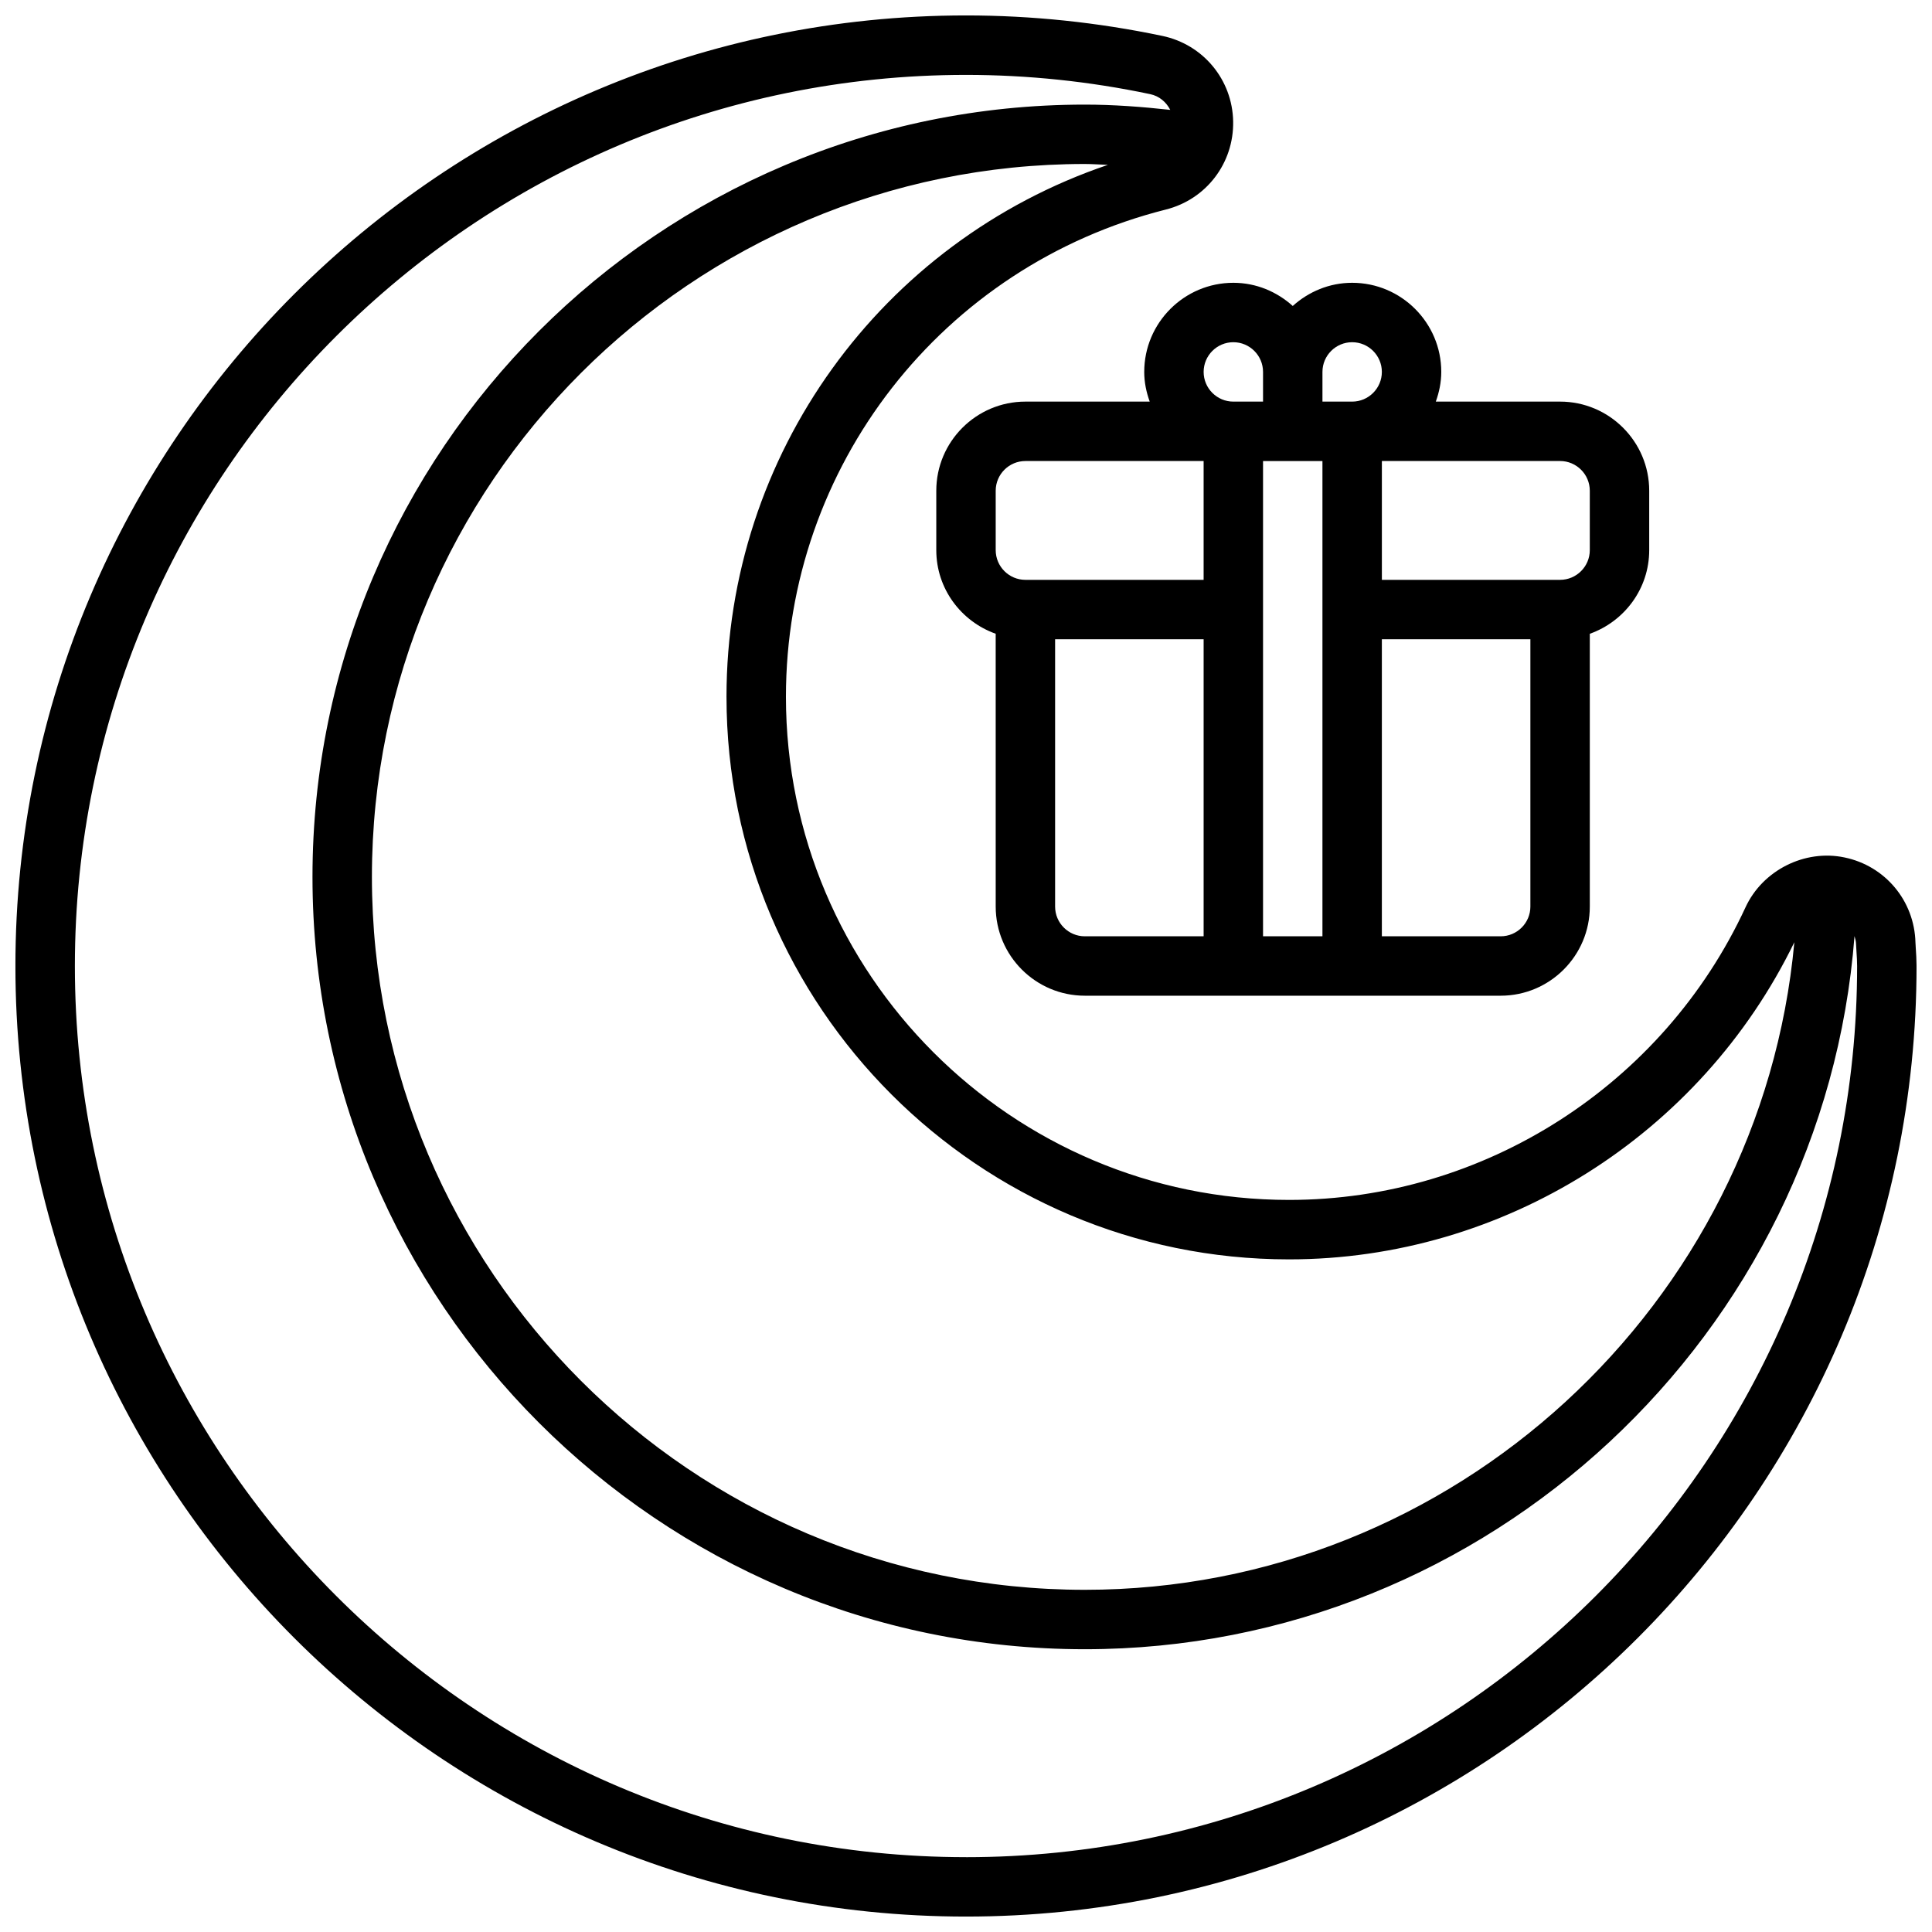 <?xml version="1.0" encoding="UTF-8"?>
<!-- Uploaded to: SVG Repo, www.svgrepo.com, Generator: SVG Repo Mixer Tools -->
<svg width="800px" height="800px" version="1.1" viewBox="144 144 512 512" xmlns="http://www.w3.org/2000/svg">
 <defs>
  <clipPath id="a">
   <path d="m148.09 148.09h503.81v503.81h-503.81z"/>
  </clipPath>
 </defs>
 <path d="m447.23 242.56c0 2.769 0.566 5.398 1.457 7.871h-32.945c-13.02 0-23.617 10.598-23.617 23.617v15.742c0 10.25 6.598 18.902 15.742 22.16l0.004 72.305c0 13.02 10.598 23.617 23.617 23.617h110.21c13.02 0 23.617-10.598 23.617-23.617v-72.297c9.148-3.266 15.742-11.918 15.742-22.168v-15.742c0-13.02-10.598-23.617-23.617-23.617h-32.938c0.883-2.473 1.449-5.102 1.449-7.871 0-13.02-10.598-23.617-23.617-23.617-6.07 0-11.555 2.371-15.742 6.141-4.188-3.769-9.672-6.141-15.742-6.141-13.02 0-23.617 10.598-23.617 23.617zm-39.359 31.488c0-4.336 3.535-7.871 7.871-7.871h47.23v31.488h-47.23c-4.336 0-7.871-3.535-7.871-7.871zm15.742 110.21v-70.848h39.359v78.719h-31.488c-4.336 0-7.871-3.531-7.871-7.871zm55.105 7.871v-125.95h15.742v125.95zm62.977 0h-31.488v-78.719h39.359v70.848c0 4.34-3.535 7.871-7.871 7.871zm23.617-118.08v15.742c0 4.336-3.535 7.871-7.871 7.871h-47.23v-31.488h47.23c4.336 0.004 7.871 3.535 7.871 7.875zm-62.977-39.359c4.336 0 7.871 3.535 7.871 7.871 0 4.336-3.535 7.871-7.871 7.871h-7.871v-7.871c-0.004-4.34 3.531-7.871 7.871-7.871zm-23.617 7.871v7.871h-7.871c-4.336 0-7.871-3.535-7.871-7.871 0-4.336 3.535-7.871 7.871-7.871 4.336 0 7.871 3.531 7.871 7.871z"/>
 <g clip-path="url(#a)">
  <path d="m651.67 394.71-0.055-0.93c-0.27-11.035-8.004-20.309-18.797-22.547-10.57-2.227-21.719 3.418-26.238 13.211-21.781 47.105-69.258 77.547-120.96 77.547-73.516 0-133.34-59.812-133.34-133.34 0-61.078 41.398-114.18 100.68-129.12 10.715-2.699 18.043-12.305 17.84-23.371-0.219-11.051-7.934-20.363-18.75-22.641-17.137-3.602-34.645-5.43-52.055-5.43-138.9 0-251.91 113-251.91 251.91s113 251.91 251.91 251.91 251.91-113 251.91-251.91c-0.004-1.617-0.098-3.199-0.238-5.293zm-315.14-66.043c0 82.199 66.871 149.08 149.08 149.08 56.828 0 109.03-32.922 133.91-84.051-8.82 95.91-90.152 171.62-188.03 171.62-104.18 0-188.93-84.758-188.93-188.93 0-104.17 84.75-188.93 188.93-188.93 2.031 0 4.078 0.172 6.117 0.234-60.074 20.352-101.08 76.699-101.08 140.98zm63.473 307.5c-130.22 0-236.16-105.94-236.16-236.16s105.95-236.16 236.16-236.16c16.328 0 32.746 1.715 48.805 5.102 2.41 0.504 4.266 2.102 5.32 4.172-7.539-0.832-15.105-1.398-22.637-1.398-112.86 0-204.68 91.816-204.68 204.67 0 112.85 91.82 204.67 204.67 204.67 107.07 0 195.89-83.625 203.98-188.98 0.203 0.676 0.387 1.363 0.41 2.102l0.125 2.164c0.082 1.223 0.16 2.426 0.16 3.664 0 130.22-105.94 236.16-236.16 236.16z"/>
 </g>
</svg>